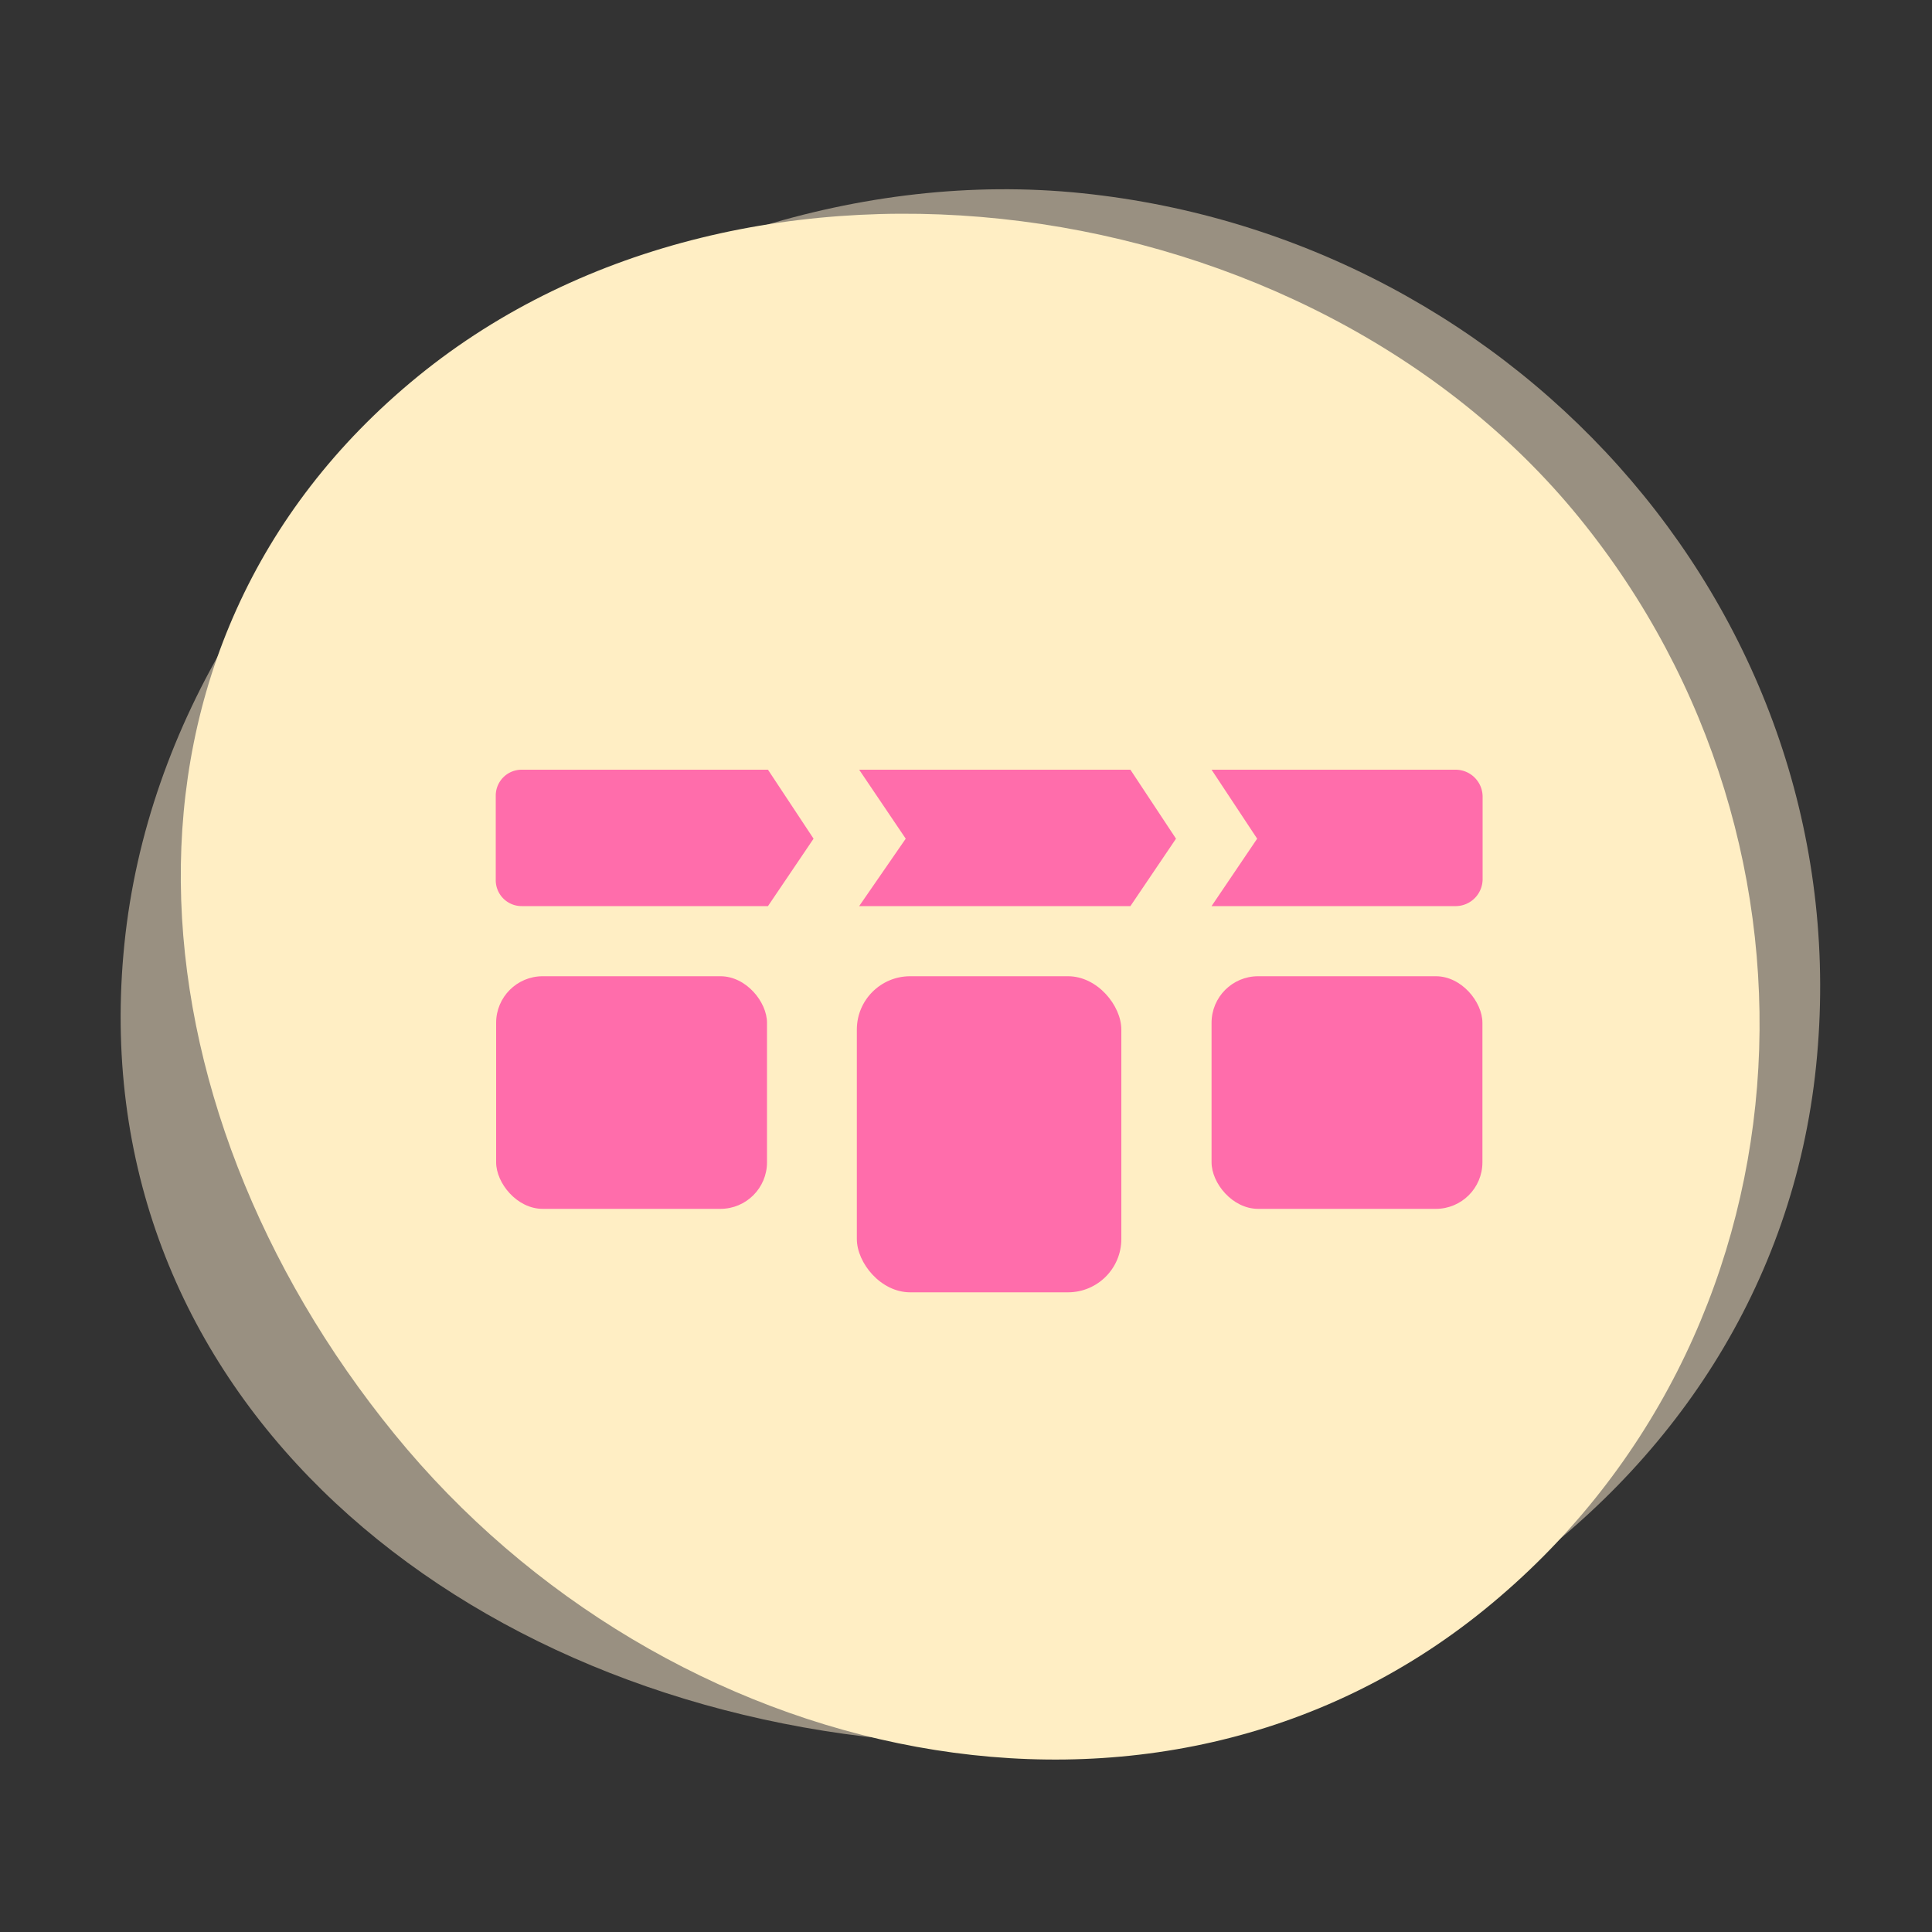 <svg xmlns="http://www.w3.org/2000/svg" width="100" height="100" viewBox="0 0 100 100"><rect x="0" y="0" width="100" height="100" fill="#333333" stroke="none"/><g id="Layer_1" data-name="Layer 1"><path d="M6.44,48.85C4.11,71.73,22.93,87.67,45.81,90S91.65,78.06,94,55.18,78.85,12.36,56,10,8.77,26,6.44,48.85Z" fill="#ffeed1" opacity=".5"/><path d="M21.63,19.48c-17.14,14-15.18,37.61-1.21,54.75s39.29,23,56.43,9.07,18.83-39.4,4.86-56.54S38.77,5.5,21.63,19.48Z" fill="#ffeec4"/><g fill="#ff6dab"><path d="M58.51 46.9L44.47 46.9 46.88 43.41 44.47 39.84 58.51 39.84 60.87 43.41 58.51 46.9zM39.75 46.9H27a1.34 1.34 0 0 1-1.34-1.35h0V41.19A1.34 1.34 0 0 1 27 39.84H39.75l2.36 3.57zM76.74 45.48a1.4 1.4 0 0 1-1.37 1.42H62.71l2.36-3.49-2.36-3.57H75.34a1.4 1.4 0 0 1 1.4 1.39v4.25z"/></g><rect x="25.68" y="50.53" width="14.02" height="12.04" rx="2.41" fill="#ff6dab"/><rect x="44.35" y="50.53" width="13.69" height="16.36" rx="2.76" fill="#ff6dab"/><rect x="62.71" y="50.53" width="14.02" height="12.04" rx="2.41" fill="#ff6dab"/></g></svg>